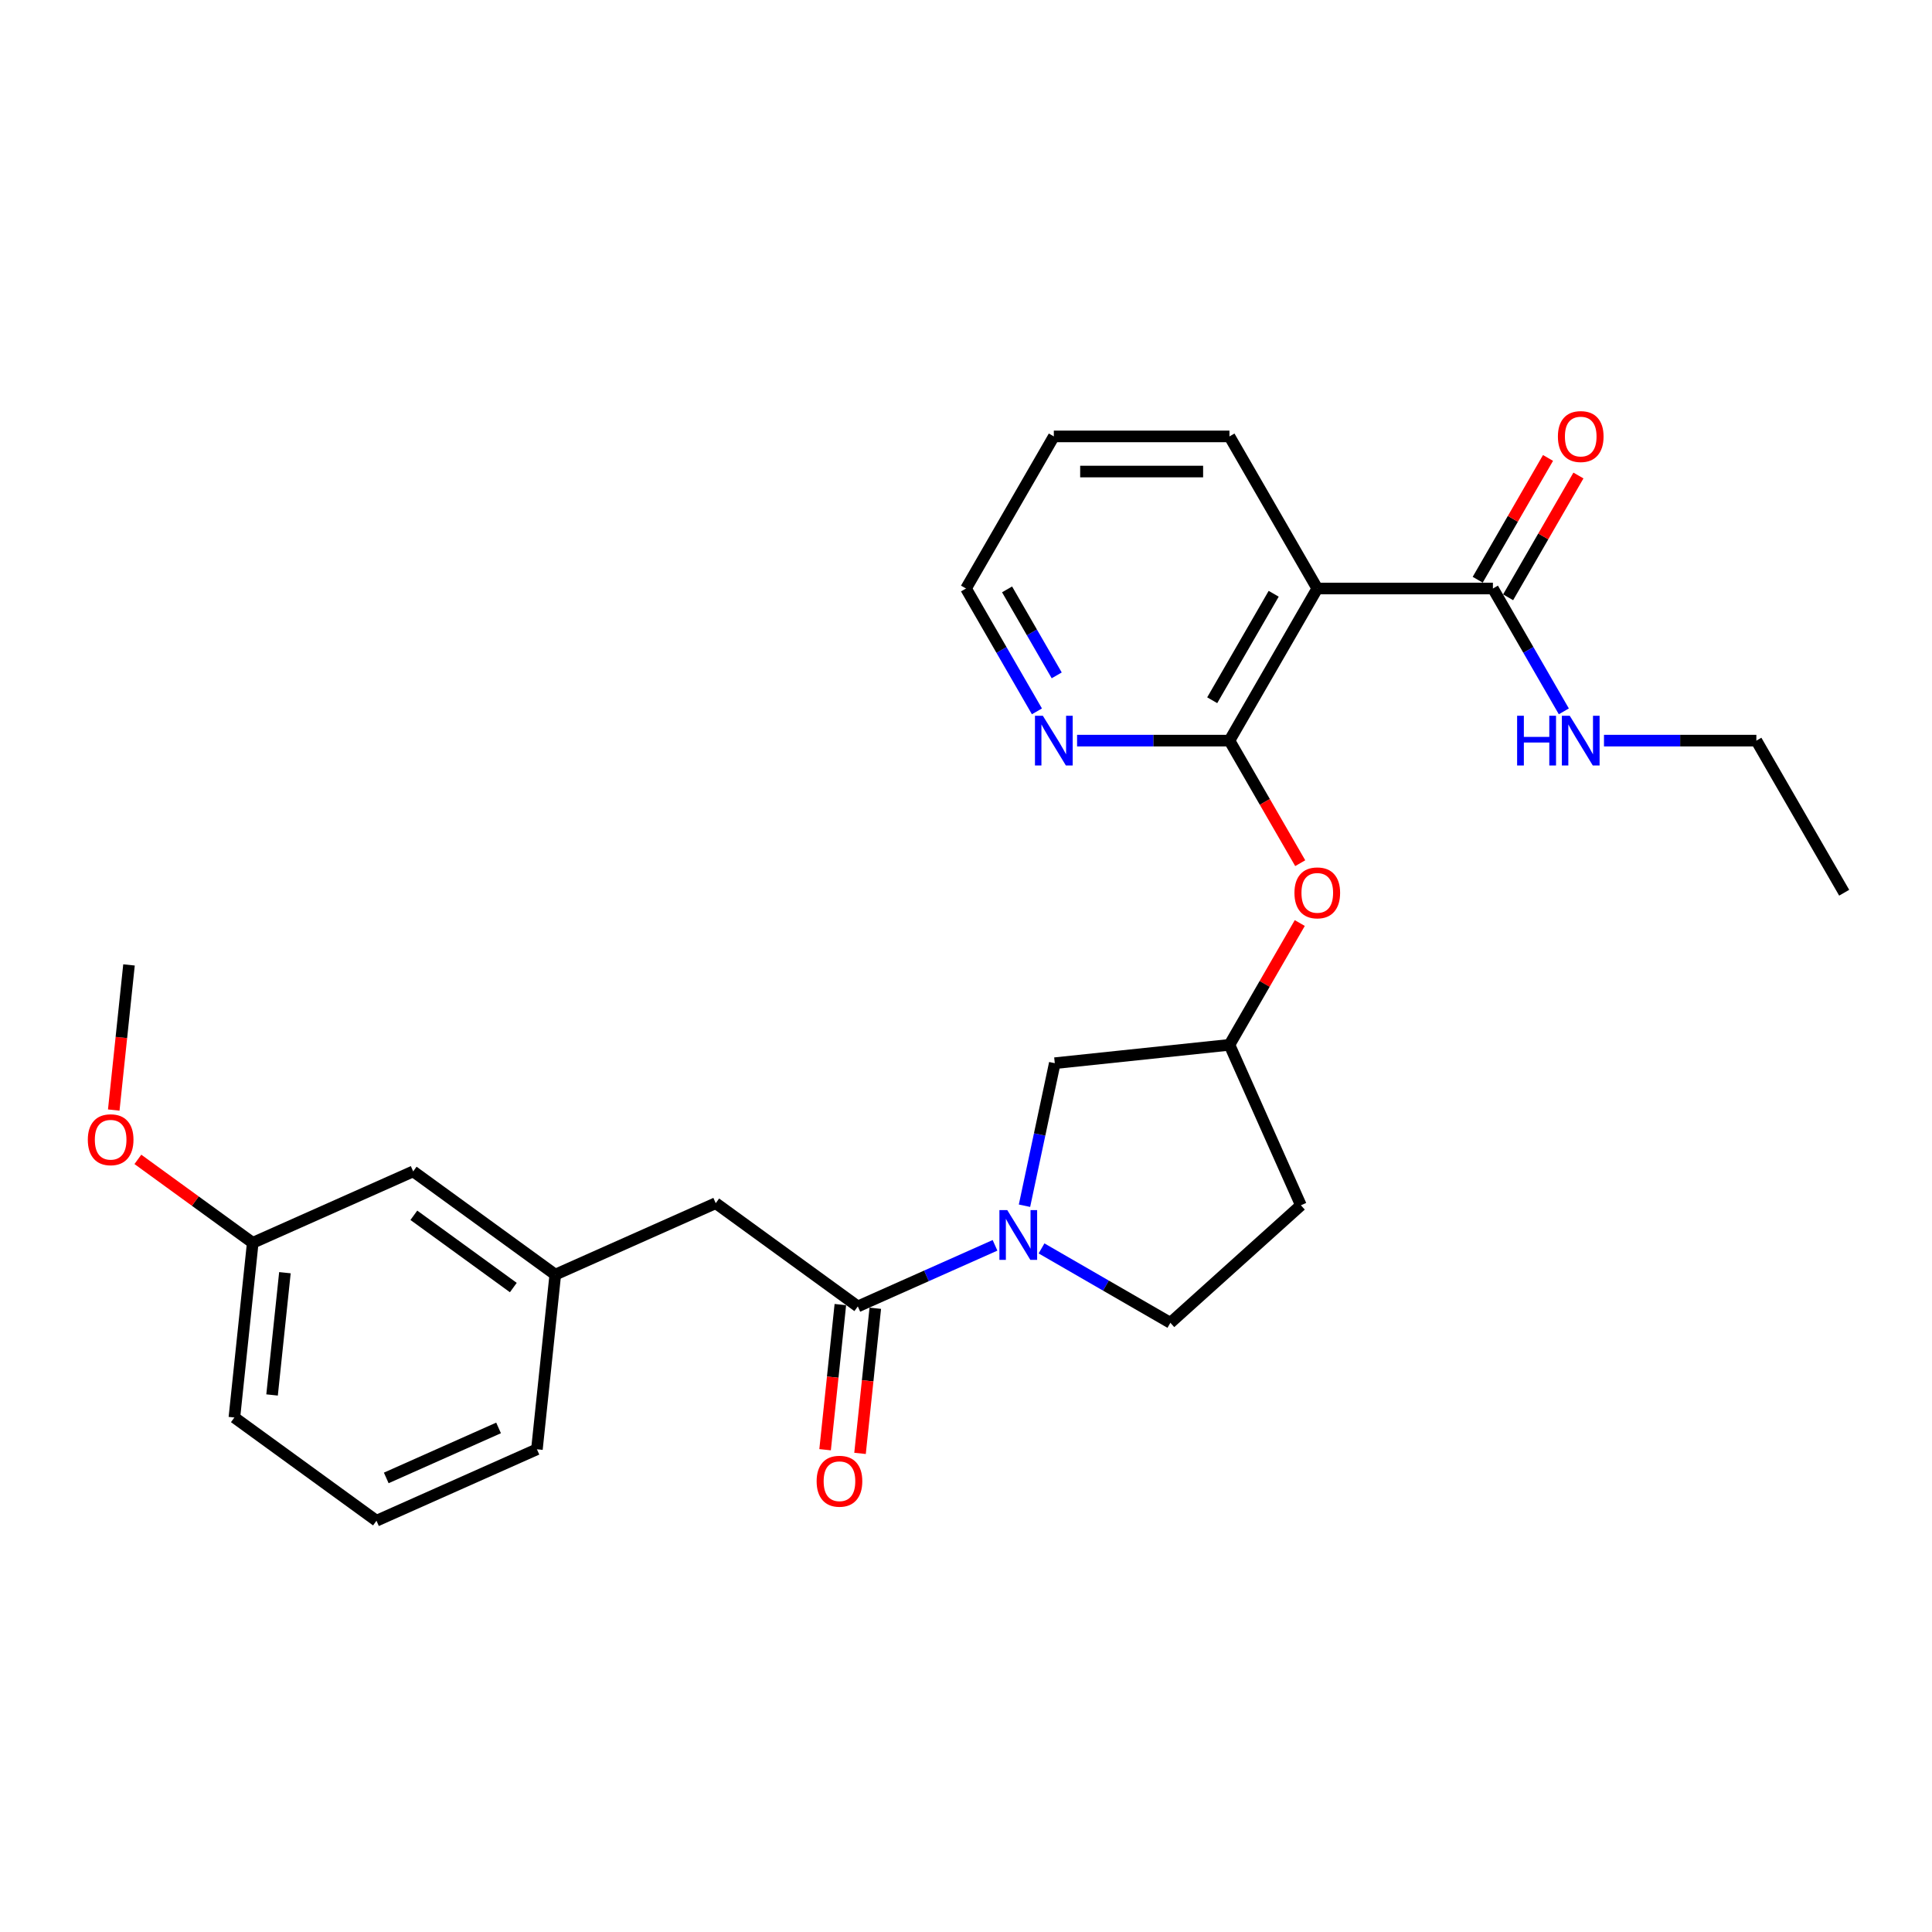 <?xml version='1.0' encoding='iso-8859-1'?>
<svg version='1.1' baseProfile='full'
              xmlns='http://www.w3.org/2000/svg'
                      xmlns:rdkit='http://www.rdkit.org/xml'
                      xmlns:xlink='http://www.w3.org/1999/xlink'
                  xml:space='preserve'
width='1000px' height='1000px' viewBox='0 0 1000 1000'>
<!-- END OF HEADER -->
<rect style='opacity:1.0;fill:#FFFFFF;stroke:none' width='1000' height='1000' x='0' y='0'> </rect>
<path class='bond-2' d='M 515.02,644.585 L 479.513,660.394' style='fill:none;fill-rule:evenodd;stroke:#0000FF;stroke-width:6px;stroke-linecap:butt;stroke-linejoin:miter;stroke-opacity:1' />
<path class='bond-2' d='M 479.513,660.394 L 444.007,676.202' style='fill:none;fill-rule:evenodd;stroke:#000000;stroke-width:6px;stroke-linecap:butt;stroke-linejoin:miter;stroke-opacity:1' />
<path class='bond-6' d='M 530.275,624.081 L 538.116,587.193' style='fill:none;fill-rule:evenodd;stroke:#0000FF;stroke-width:6px;stroke-linecap:butt;stroke-linejoin:miter;stroke-opacity:1' />
<path class='bond-6' d='M 538.116,587.193 L 545.957,550.305' style='fill:none;fill-rule:evenodd;stroke:#000000;stroke-width:6px;stroke-linecap:butt;stroke-linejoin:miter;stroke-opacity:1' />
<path class='bond-8' d='M 539.092,646.175 L 572.438,665.428' style='fill:none;fill-rule:evenodd;stroke:#0000FF;stroke-width:6px;stroke-linecap:butt;stroke-linejoin:miter;stroke-opacity:1' />
<path class='bond-8' d='M 572.438,665.428 L 605.785,684.68' style='fill:none;fill-rule:evenodd;stroke:#000000;stroke-width:6px;stroke-linecap:butt;stroke-linejoin:miter;stroke-opacity:1' />
<path class='bond-0' d='M 636.367,383.345 L 654.68,415.064' style='fill:none;fill-rule:evenodd;stroke:#000000;stroke-width:6px;stroke-linecap:butt;stroke-linejoin:miter;stroke-opacity:1' />
<path class='bond-0' d='M 654.68,415.064 L 672.993,446.783' style='fill:none;fill-rule:evenodd;stroke:#FF0000;stroke-width:6px;stroke-linecap:butt;stroke-linejoin:miter;stroke-opacity:1' />
<path class='bond-1' d='M 636.367,383.345 L 681.821,304.616' style='fill:none;fill-rule:evenodd;stroke:#000000;stroke-width:6px;stroke-linecap:butt;stroke-linejoin:miter;stroke-opacity:1' />
<path class='bond-1' d='M 627.439,362.444 L 659.257,307.334' style='fill:none;fill-rule:evenodd;stroke:#000000;stroke-width:6px;stroke-linecap:butt;stroke-linejoin:miter;stroke-opacity:1' />
<path class='bond-5' d='M 636.367,383.345 L 596.931,383.345' style='fill:none;fill-rule:evenodd;stroke:#000000;stroke-width:6px;stroke-linecap:butt;stroke-linejoin:miter;stroke-opacity:1' />
<path class='bond-5' d='M 596.931,383.345 L 557.495,383.345' style='fill:none;fill-rule:evenodd;stroke:#0000FF;stroke-width:6px;stroke-linecap:butt;stroke-linejoin:miter;stroke-opacity:1' />
<path class='bond-3' d='M 681.821,304.616 L 772.729,304.616' style='fill:none;fill-rule:evenodd;stroke:#000000;stroke-width:6px;stroke-linecap:butt;stroke-linejoin:miter;stroke-opacity:1' />
<path class='bond-17' d='M 681.821,304.616 L 636.367,225.887' style='fill:none;fill-rule:evenodd;stroke:#000000;stroke-width:6px;stroke-linecap:butt;stroke-linejoin:miter;stroke-opacity:1' />
<path class='bond-7' d='M 444.007,676.202 L 370.461,622.767' style='fill:none;fill-rule:evenodd;stroke:#000000;stroke-width:6px;stroke-linecap:butt;stroke-linejoin:miter;stroke-opacity:1' />
<path class='bond-10' d='M 434.966,675.252 L 431.018,712.811' style='fill:none;fill-rule:evenodd;stroke:#000000;stroke-width:6px;stroke-linecap:butt;stroke-linejoin:miter;stroke-opacity:1' />
<path class='bond-10' d='M 431.018,712.811 L 427.071,750.371' style='fill:none;fill-rule:evenodd;stroke:#FF0000;stroke-width:6px;stroke-linecap:butt;stroke-linejoin:miter;stroke-opacity:1' />
<path class='bond-10' d='M 453.048,677.152 L 449.1,714.712' style='fill:none;fill-rule:evenodd;stroke:#000000;stroke-width:6px;stroke-linecap:butt;stroke-linejoin:miter;stroke-opacity:1' />
<path class='bond-10' d='M 449.1,714.712 L 445.153,752.272' style='fill:none;fill-rule:evenodd;stroke:#FF0000;stroke-width:6px;stroke-linecap:butt;stroke-linejoin:miter;stroke-opacity:1' />
<path class='bond-11' d='M 780.602,309.161 L 798.799,277.642' style='fill:none;fill-rule:evenodd;stroke:#000000;stroke-width:6px;stroke-linecap:butt;stroke-linejoin:miter;stroke-opacity:1' />
<path class='bond-11' d='M 798.799,277.642 L 816.997,246.123' style='fill:none;fill-rule:evenodd;stroke:#FF0000;stroke-width:6px;stroke-linecap:butt;stroke-linejoin:miter;stroke-opacity:1' />
<path class='bond-11' d='M 764.856,300.07 L 783.054,268.551' style='fill:none;fill-rule:evenodd;stroke:#000000;stroke-width:6px;stroke-linecap:butt;stroke-linejoin:miter;stroke-opacity:1' />
<path class='bond-11' d='M 783.054,268.551 L 801.251,237.032' style='fill:none;fill-rule:evenodd;stroke:#FF0000;stroke-width:6px;stroke-linecap:butt;stroke-linejoin:miter;stroke-opacity:1' />
<path class='bond-14' d='M 772.729,304.616 L 791.084,336.408' style='fill:none;fill-rule:evenodd;stroke:#000000;stroke-width:6px;stroke-linecap:butt;stroke-linejoin:miter;stroke-opacity:1' />
<path class='bond-14' d='M 791.084,336.408 L 809.439,368.199' style='fill:none;fill-rule:evenodd;stroke:#0000FF;stroke-width:6px;stroke-linecap:butt;stroke-linejoin:miter;stroke-opacity:1' />
<path class='bond-4' d='M 672.762,477.764 L 654.564,509.283' style='fill:none;fill-rule:evenodd;stroke:#FF0000;stroke-width:6px;stroke-linecap:butt;stroke-linejoin:miter;stroke-opacity:1' />
<path class='bond-4' d='M 654.564,509.283 L 636.367,540.802' style='fill:none;fill-rule:evenodd;stroke:#000000;stroke-width:6px;stroke-linecap:butt;stroke-linejoin:miter;stroke-opacity:1' />
<path class='bond-20' d='M 536.715,368.199 L 518.36,336.408' style='fill:none;fill-rule:evenodd;stroke:#0000FF;stroke-width:6px;stroke-linecap:butt;stroke-linejoin:miter;stroke-opacity:1' />
<path class='bond-20' d='M 518.36,336.408 L 500.005,304.616' style='fill:none;fill-rule:evenodd;stroke:#000000;stroke-width:6px;stroke-linecap:butt;stroke-linejoin:miter;stroke-opacity:1' />
<path class='bond-20' d='M 546.954,349.571 L 534.105,327.317' style='fill:none;fill-rule:evenodd;stroke:#0000FF;stroke-width:6px;stroke-linecap:butt;stroke-linejoin:miter;stroke-opacity:1' />
<path class='bond-20' d='M 534.105,327.317 L 521.257,305.062' style='fill:none;fill-rule:evenodd;stroke:#000000;stroke-width:6px;stroke-linecap:butt;stroke-linejoin:miter;stroke-opacity:1' />
<path class='bond-9' d='M 545.957,550.305 L 636.367,540.802' style='fill:none;fill-rule:evenodd;stroke:#000000;stroke-width:6px;stroke-linecap:butt;stroke-linejoin:miter;stroke-opacity:1' />
<path class='bond-13' d='M 370.461,622.767 L 287.412,659.743' style='fill:none;fill-rule:evenodd;stroke:#000000;stroke-width:6px;stroke-linecap:butt;stroke-linejoin:miter;stroke-opacity:1' />
<path class='bond-12' d='M 605.785,684.68 L 673.343,623.851' style='fill:none;fill-rule:evenodd;stroke:#000000;stroke-width:6px;stroke-linecap:butt;stroke-linejoin:miter;stroke-opacity:1' />
<path class='bond-27' d='M 636.367,540.802 L 673.343,623.851' style='fill:none;fill-rule:evenodd;stroke:#000000;stroke-width:6px;stroke-linecap:butt;stroke-linejoin:miter;stroke-opacity:1' />
<path class='bond-15' d='M 287.412,659.743 L 213.866,606.309' style='fill:none;fill-rule:evenodd;stroke:#000000;stroke-width:6px;stroke-linecap:butt;stroke-linejoin:miter;stroke-opacity:1' />
<path class='bond-15' d='M 265.693,666.437 L 214.211,629.033' style='fill:none;fill-rule:evenodd;stroke:#000000;stroke-width:6px;stroke-linecap:butt;stroke-linejoin:miter;stroke-opacity:1' />
<path class='bond-21' d='M 287.412,659.743 L 277.91,750.153' style='fill:none;fill-rule:evenodd;stroke:#000000;stroke-width:6px;stroke-linecap:butt;stroke-linejoin:miter;stroke-opacity:1' />
<path class='bond-22' d='M 830.219,383.345 L 869.655,383.345' style='fill:none;fill-rule:evenodd;stroke:#0000FF;stroke-width:6px;stroke-linecap:butt;stroke-linejoin:miter;stroke-opacity:1' />
<path class='bond-22' d='M 869.655,383.345 L 909.091,383.345' style='fill:none;fill-rule:evenodd;stroke:#000000;stroke-width:6px;stroke-linecap:butt;stroke-linejoin:miter;stroke-opacity:1' />
<path class='bond-16' d='M 213.866,606.309 L 130.817,643.284' style='fill:none;fill-rule:evenodd;stroke:#000000;stroke-width:6px;stroke-linecap:butt;stroke-linejoin:miter;stroke-opacity:1' />
<path class='bond-18' d='M 130.817,643.284 L 101.089,621.686' style='fill:none;fill-rule:evenodd;stroke:#000000;stroke-width:6px;stroke-linecap:butt;stroke-linejoin:miter;stroke-opacity:1' />
<path class='bond-18' d='M 101.089,621.686 L 71.362,600.087' style='fill:none;fill-rule:evenodd;stroke:#FF0000;stroke-width:6px;stroke-linecap:butt;stroke-linejoin:miter;stroke-opacity:1' />
<path class='bond-28' d='M 130.817,643.284 L 121.315,733.695' style='fill:none;fill-rule:evenodd;stroke:#000000;stroke-width:6px;stroke-linecap:butt;stroke-linejoin:miter;stroke-opacity:1' />
<path class='bond-28' d='M 147.474,658.746 L 140.822,722.033' style='fill:none;fill-rule:evenodd;stroke:#000000;stroke-width:6px;stroke-linecap:butt;stroke-linejoin:miter;stroke-opacity:1' />
<path class='bond-29' d='M 636.367,225.887 L 545.459,225.887' style='fill:none;fill-rule:evenodd;stroke:#000000;stroke-width:6px;stroke-linecap:butt;stroke-linejoin:miter;stroke-opacity:1' />
<path class='bond-29' d='M 622.731,244.069 L 559.095,244.069' style='fill:none;fill-rule:evenodd;stroke:#000000;stroke-width:6px;stroke-linecap:butt;stroke-linejoin:miter;stroke-opacity:1' />
<path class='bond-24' d='M 58.878,574.559 L 62.826,536.999' style='fill:none;fill-rule:evenodd;stroke:#FF0000;stroke-width:6px;stroke-linecap:butt;stroke-linejoin:miter;stroke-opacity:1' />
<path class='bond-24' d='M 62.826,536.999 L 66.773,499.44' style='fill:none;fill-rule:evenodd;stroke:#000000;stroke-width:6px;stroke-linecap:butt;stroke-linejoin:miter;stroke-opacity:1' />
<path class='bond-19' d='M 194.861,787.129 L 277.91,750.153' style='fill:none;fill-rule:evenodd;stroke:#000000;stroke-width:6px;stroke-linecap:butt;stroke-linejoin:miter;stroke-opacity:1' />
<path class='bond-19' d='M 199.923,764.973 L 258.057,739.09' style='fill:none;fill-rule:evenodd;stroke:#000000;stroke-width:6px;stroke-linecap:butt;stroke-linejoin:miter;stroke-opacity:1' />
<path class='bond-23' d='M 194.861,787.129 L 121.315,733.695' style='fill:none;fill-rule:evenodd;stroke:#000000;stroke-width:6px;stroke-linecap:butt;stroke-linejoin:miter;stroke-opacity:1' />
<path class='bond-25' d='M 500.005,304.616 L 545.459,225.887' style='fill:none;fill-rule:evenodd;stroke:#000000;stroke-width:6px;stroke-linecap:butt;stroke-linejoin:miter;stroke-opacity:1' />
<path class='bond-26' d='M 909.091,383.345 L 954.545,462.073' style='fill:none;fill-rule:evenodd;stroke:#000000;stroke-width:6px;stroke-linecap:butt;stroke-linejoin:miter;stroke-opacity:1' />
<path  class='atom-0' d='M 521.365 626.354
L 529.801 639.99
Q 530.638 641.335, 531.983 643.772
Q 533.328 646.208, 533.401 646.353
L 533.401 626.354
L 536.819 626.354
L 536.819 652.099
L 533.292 652.099
L 524.238 637.19
Q 523.183 635.444, 522.056 633.445
Q 520.965 631.445, 520.638 630.826
L 520.638 652.099
L 517.292 652.099
L 517.292 626.354
L 521.365 626.354
' fill='#0000FF'/>
<path  class='atom-5' d='M 670.003 462.146
Q 670.003 455.964, 673.057 452.51
Q 676.112 449.055, 681.821 449.055
Q 687.53 449.055, 690.584 452.51
Q 693.639 455.964, 693.639 462.146
Q 693.639 468.401, 690.548 471.964
Q 687.457 475.491, 681.821 475.491
Q 676.148 475.491, 673.057 471.964
Q 670.003 468.437, 670.003 462.146
M 681.821 472.582
Q 685.748 472.582, 687.857 469.964
Q 690.003 467.31, 690.003 462.146
Q 690.003 457.092, 687.857 454.546
Q 685.748 451.964, 681.821 451.964
Q 677.894 451.964, 675.748 454.51
Q 673.639 457.055, 673.639 462.146
Q 673.639 467.346, 675.748 469.964
Q 677.894 472.582, 681.821 472.582
' fill='#FF0000'/>
<path  class='atom-6' d='M 539.768 370.472
L 548.204 384.108
Q 549.04 385.454, 550.386 387.89
Q 551.731 390.326, 551.804 390.472
L 551.804 370.472
L 555.222 370.472
L 555.222 396.217
L 551.695 396.217
L 542.641 381.308
Q 541.586 379.563, 540.459 377.563
Q 539.368 375.563, 539.041 374.945
L 539.041 396.217
L 535.695 396.217
L 535.695 370.472
L 539.768 370.472
' fill='#0000FF'/>
<path  class='atom-11' d='M 422.686 766.685
Q 422.686 760.503, 425.741 757.049
Q 428.796 753.594, 434.505 753.594
Q 440.214 753.594, 443.268 757.049
Q 446.323 760.503, 446.323 766.685
Q 446.323 772.939, 443.232 776.503
Q 440.141 780.03, 434.505 780.03
Q 428.832 780.03, 425.741 776.503
Q 422.686 772.976, 422.686 766.685
M 434.505 777.121
Q 438.432 777.121, 440.541 774.503
Q 442.686 771.848, 442.686 766.685
Q 442.686 761.63, 440.541 759.085
Q 438.432 756.503, 434.505 756.503
Q 430.577 756.503, 428.432 759.049
Q 426.323 761.594, 426.323 766.685
Q 426.323 771.885, 428.432 774.503
Q 430.577 777.121, 434.505 777.121
' fill='#FF0000'/>
<path  class='atom-12' d='M 806.365 225.96
Q 806.365 219.778, 809.42 216.323
Q 812.474 212.869, 818.183 212.869
Q 823.892 212.869, 826.947 216.323
Q 830.001 219.778, 830.001 225.96
Q 830.001 232.214, 826.91 235.778
Q 823.819 239.305, 818.183 239.305
Q 812.511 239.305, 809.42 235.778
Q 806.365 232.251, 806.365 225.96
M 818.183 236.396
Q 822.11 236.396, 824.219 233.778
Q 826.365 231.123, 826.365 225.96
Q 826.365 220.905, 824.219 218.36
Q 822.11 215.778, 818.183 215.778
Q 814.256 215.778, 812.111 218.323
Q 810.001 220.869, 810.001 225.96
Q 810.001 231.16, 812.111 233.778
Q 814.256 236.396, 818.183 236.396
' fill='#FF0000'/>
<path  class='atom-15' d='M 785.256 370.472
L 788.747 370.472
L 788.747 381.417
L 801.911 381.417
L 801.911 370.472
L 805.401 370.472
L 805.401 396.217
L 801.911 396.217
L 801.911 384.326
L 788.747 384.326
L 788.747 396.217
L 785.256 396.217
L 785.256 370.472
' fill='#0000FF'/>
<path  class='atom-15' d='M 812.492 370.472
L 820.929 384.108
Q 821.765 385.454, 823.11 387.89
Q 824.456 390.326, 824.529 390.472
L 824.529 370.472
L 827.947 370.472
L 827.947 396.217
L 824.419 396.217
L 815.365 381.308
Q 814.311 379.563, 813.183 377.563
Q 812.092 375.563, 811.765 374.945
L 811.765 396.217
L 808.42 396.217
L 808.42 370.472
L 812.492 370.472
' fill='#0000FF'/>
<path  class='atom-19' d='M 45.453 589.923
Q 45.453 583.741, 48.507 580.286
Q 51.562 576.832, 57.271 576.832
Q 62.98 576.832, 66.034 580.286
Q 69.089 583.741, 69.089 589.923
Q 69.089 596.177, 65.998 599.741
Q 62.907 603.268, 57.271 603.268
Q 51.598 603.268, 48.507 599.741
Q 45.453 596.213, 45.453 589.923
M 57.271 600.359
Q 61.198 600.359, 63.307 597.741
Q 65.453 595.086, 65.453 589.923
Q 65.453 584.868, 63.307 582.323
Q 61.198 579.741, 57.271 579.741
Q 53.343 579.741, 51.198 582.286
Q 49.089 584.832, 49.089 589.923
Q 49.089 595.123, 51.198 597.741
Q 53.343 600.359, 57.271 600.359
' fill='#FF0000'/>
</svg>
